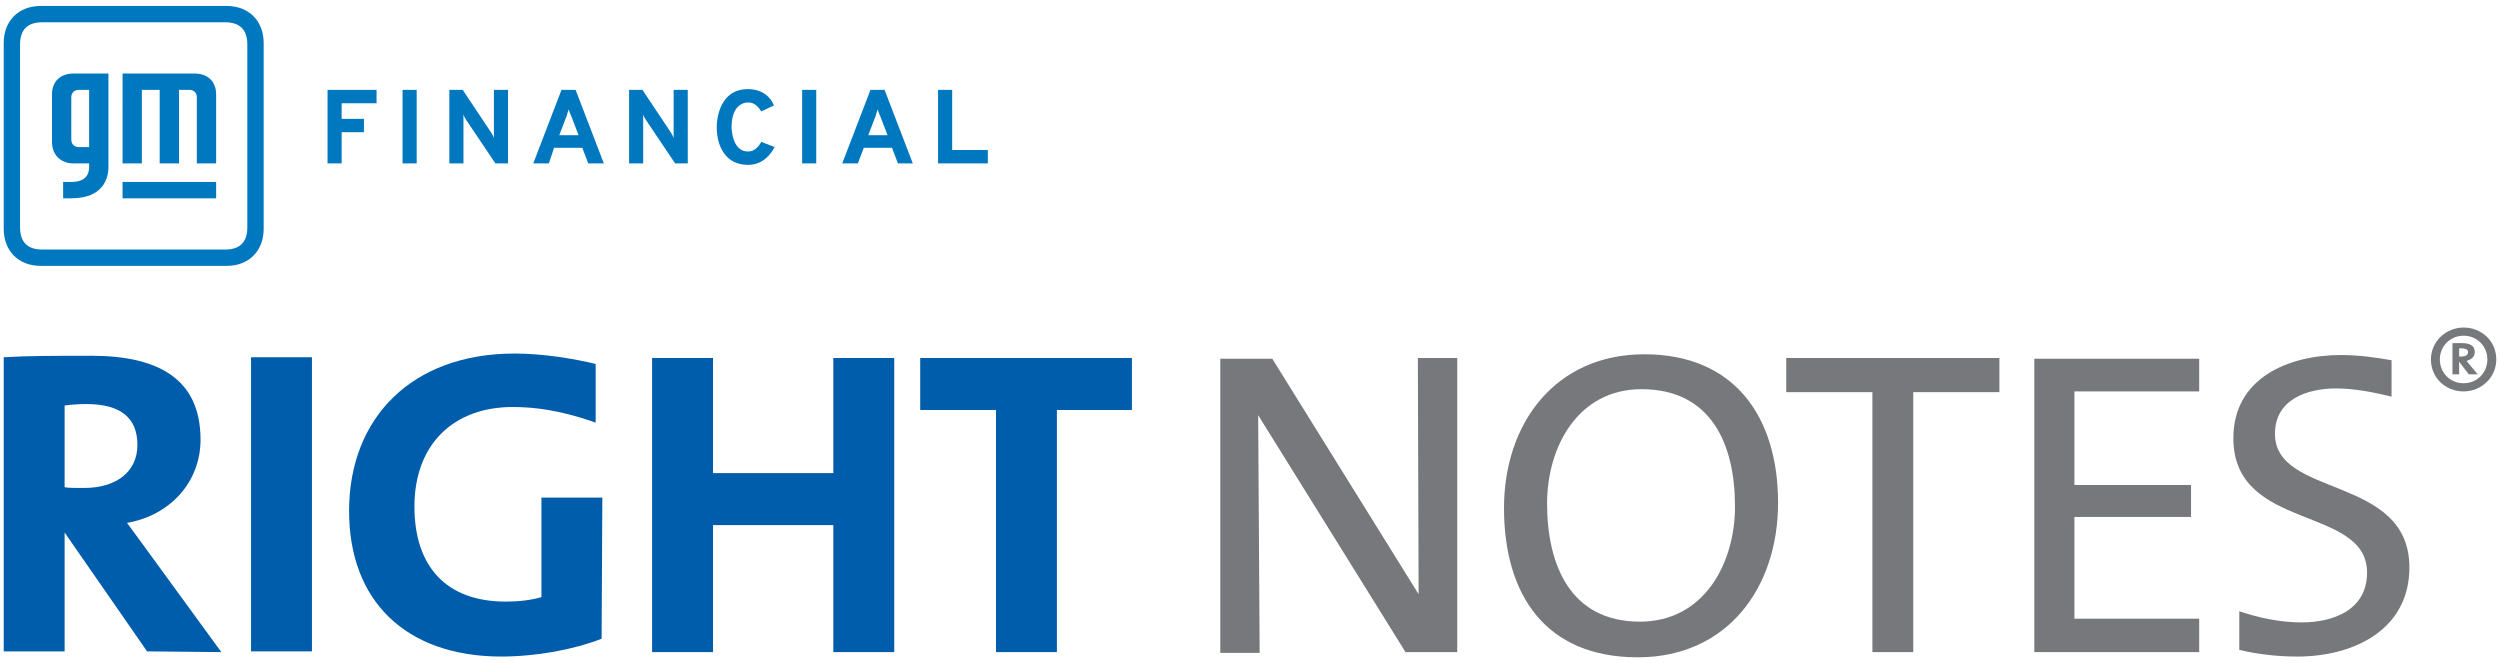 <?xml version="1.0" encoding="utf-8"?>
<!-- Generator: Adobe Illustrator 25.2.1, SVG Export Plug-In . SVG Version: 6.00 Build 0)  -->
<svg version="1.1" id="Layer_1" xmlns="http://www.w3.org/2000/svg" xmlns:xlink="http://www.w3.org/1999/xlink" x="0px" y="0px"
	 viewBox="0 0 336.6 89.2" style="enable-background:new 0 0 336.6 89.2;" xml:space="preserve">
<style type="text/css">
	.st0{fill:#005DAB;}
	.st1{fill:#77787B;}
	.st2{fill:#0078BF;}
</style>
<g>
	<g>
		<path class="st0" d="M19.8,87.7l-11.1-16l0,16l-8.2,0l0-39.6c3.2-0.2,7.1-0.2,11.8-0.2c9,0,14.7,3.1,14.7,11.3
			c0,5.7-4.1,10.2-9.9,11.2c0,0,1.2,1.6,12.7,17.4L19.8,87.7z M11.6,54.4c-1.1,0-2.2,0.1-2.9,0.2l0,11c0.5,0.1,1.5,0.1,2.6,0.1
			c4.4,0,7.2-2.2,7.2-5.8C18.5,56.3,16.3,54.4,11.6,54.4z"/>
		<path class="st0" d="M33.8,87.7l0-39.6l8.2,0l0,39.6L33.8,87.7z"/>
		<path class="st0" d="M67.3,88.4C54.6,88.3,47,80.9,47,68.8c0-12.5,8.4-21.2,22.3-21.2c3.8,0,8,0.7,10.9,1.4l0,7.9
			c-2.6-0.9-6.4-2.1-11.2-2.1c-7.8,0-13.2,4.9-13.2,13.4c0,8.1,4.3,12.8,12.3,12.8c1.8,0,3.4-0.2,4.8-0.6l0-13.4l8.2,0L81,86
			C77.1,87.5,72.2,88.4,67.3,88.4z"/>
		<path class="st0" d="M112.2,87.8l0-17.1l-16.2,0l0,17.1l-8.2,0l0-39.6l8.2,0l0,15.5l16.2,0l0-15.5l8.2,0l0,39.6L112.2,87.8z"/>
		<path class="st0" d="M142.3,55.2l0,32.6l-8.2,0l0-32.6l-10.2,0l0-7l28.5,0l0,7L142.3,55.2z"/>
	</g>
	<g>
		<path class="st1" d="M189.3,87.9l-19.9-32l0.2,32h-5.3V48.3h7L191,80l-0.1-31.8h5.3v39.6H189.3z"/>
		<path class="st1" d="M220.5,88.5c-12.4,0-18-8.4-18-20.1c0-11.4,6.9-20.7,18.9-20.7c12.2,0,18,8.5,18,20
			C239.4,79.1,232.6,88.5,220.5,88.5z M221,52.4c-8.5,0-12.7,7.7-12.7,15.4c0,8.2,3.1,15.9,12.5,15.9c8.6,0,12.8-7.8,12.8-15.5
			C233.6,59.8,230.4,52.4,221,52.4z"/>
		<path class="st1" d="M257.6,52.8v35h-5.5v-35h-11.6v-4.6h28.7v4.6H257.6z"/>
		<path class="st1" d="M273.9,87.9V48.3h22.2v4.4h-16.8v12.6H295v4.3h-15.7v13.7h16.8v4.5H273.9z"/>
		<path class="st1" d="M309.3,88.4c-2.6,0-5.3-0.3-7.8-0.9v-5.2c2.7,0.9,5.5,1.5,8.4,1.5c4.3,0,8.8-1.7,8.8-6.7
			c0-9.1-18-5.5-18-18.1c0-8.1,7.4-11.2,14.5-11.2c2.3,0,4.5,0.3,6.8,0.7v4.9c-2.5-0.6-5-1.1-7.5-1.1c-3.9,0-8.2,1.5-8.2,6.1
			c0,8.7,18.1,5.5,18.1,18C324.4,84.8,316.9,88.4,309.3,88.4z"/>
	</g>
	<g>
		<path class="st1" d="M331.7,52.7c-2.4,0-4.4-1.8-4.4-4.3c0-2.4,2-4.3,4.4-4.3c2.4,0,4.4,1.8,4.4,4.3
			C336.1,50.8,334.1,52.7,331.7,52.7z M331.7,45.2c-1.8,0-3.2,1.4-3.2,3.2c0,1.8,1.4,3.2,3.2,3.2s3.2-1.4,3.2-3.2
			C334.9,46.6,333.5,45.2,331.7,45.2z M332.4,50.4l-1.3-1.7v1.7h-0.9v-4.2c0.4,0,0.8,0,1.3,0c0.8,0,1.7,0.2,1.7,1.2
			c0,0.7-0.5,1-1.1,1.2c0,0,0,0,0,0l1.5,1.8H332.4z M331.4,46.9c-0.1,0-0.2,0-0.3,0v1.1h0.3c0.4,0,0.9-0.1,0.9-0.6
			C332.3,47,331.8,46.9,331.4,46.9z"/>
	</g>
	<g id="GMFinancial_x5F_Horiz_x5F_blue_x5F_cmyk_1_">
		<g>
			<g>
				<path class="st2" d="M44.1,22v-9.9h6.6v1.8H46V16h3v1.8h-3V22H44.1z M54.2,12.1h1.9V22h-1.9V12.1z M68.4,22h-1.7l-3.9-5.8
					c-0.1-0.2-0.3-0.4-0.4-0.8c0,0.2,0,0.5,0,0.8V22h-1.9v-9.9h1.8l3.8,5.7c0.2,0.3,0.3,0.5,0.4,0.8c0-0.2,0-0.5,0-0.8v-5.7h1.9V22z
					 M79.2,22l-0.8-2.1h-3.8L73.9,22h-2.1l3.8-9.9h1.9l3.8,9.9H79.2z M77.9,18.2l-1-2.6c-0.2-0.4-0.3-0.7-0.3-0.9
					c-0.1,0.2-0.2,0.5-0.3,0.9l-1,2.6H77.9z M92.6,22h-1.7L87,16.2c-0.1-0.2-0.3-0.4-0.4-0.8c0,0.2,0,0.5,0,0.8V22h-1.9v-9.9h1.8
					l3.8,5.7c0.2,0.3,0.3,0.5,0.4,0.8c0-0.2,0-0.5,0-0.8v-5.7h1.9V22z M100.7,22.2c-3,0-4.2-2.5-4.2-5.1c0-1.1,0.4-5.1,4.2-5.1
					c2.6,0,3.4,1.9,3.5,2.2l-1.7,0.8c-0.7-1.1-1.3-1.2-1.8-1.2c-0.9,0-2.2,0.7-2.2,3.3c0,0.3,0.1,3.3,2.2,3.3c0.7,0,1.3-0.4,1.8-1.3
					l1.8,0.7C103.5,21.3,102.3,22.2,100.7,22.2 M108,12.1h1.9V22H108V12.1z M120.9,22l-0.8-2.1h-3.8l-0.8,2.1h-2.1l3.8-9.9h1.9
					l3.8,9.9H120.9z M119.5,18.2l-1-2.6c-0.2-0.4-0.3-0.7-0.3-0.9c-0.1,0.2-0.2,0.5-0.3,0.9l-1,2.6H119.5z M126.3,22v-9.9h1.9v8.1
					h4.8V22H126.3z M35.5,5.8c0-3-2-5-5-5h-25c-3,0-5,2-5,5v25c0,3,2,5,5,5h25c3,0,5-2,5-5V5.8z M30.3,33.6H5.7c-2,0-3-1-3-3V6
					c0-2,1-3,3-3h24.6c2,0,3,1,3,3v24.6C33.3,32.6,32.3,33.6,30.3,33.6 M29.1,12.7V22h-2.6v-8.9c0-0.6-0.4-1-1-1h-1.4V22h-2.6v-9.9
					h-2.4V22h-2.6V9.9h9.7C28,9.9,29.1,11,29.1,12.7 M14.6,9.9l0,12.6c0,1.5-0.7,4.2-5,4.2H8.5v-2.2h1.1c1.7,0,2.4-0.8,2.4-2V22H9.9
					C8.2,22,7,20.9,7,19.1v-6.4C7,11,8.1,9.9,9.9,9.9H14.6z M12,12.1h-1.4c-0.6,0-1,0.4-1,1v5.7c0,0.6,0.4,1,1,1H12L12,12.1z
					 M16.5,26.7h12.6v-2.2H16.5V26.7z"/>
			</g>
		</g>
	</g>
</g>
</svg>

